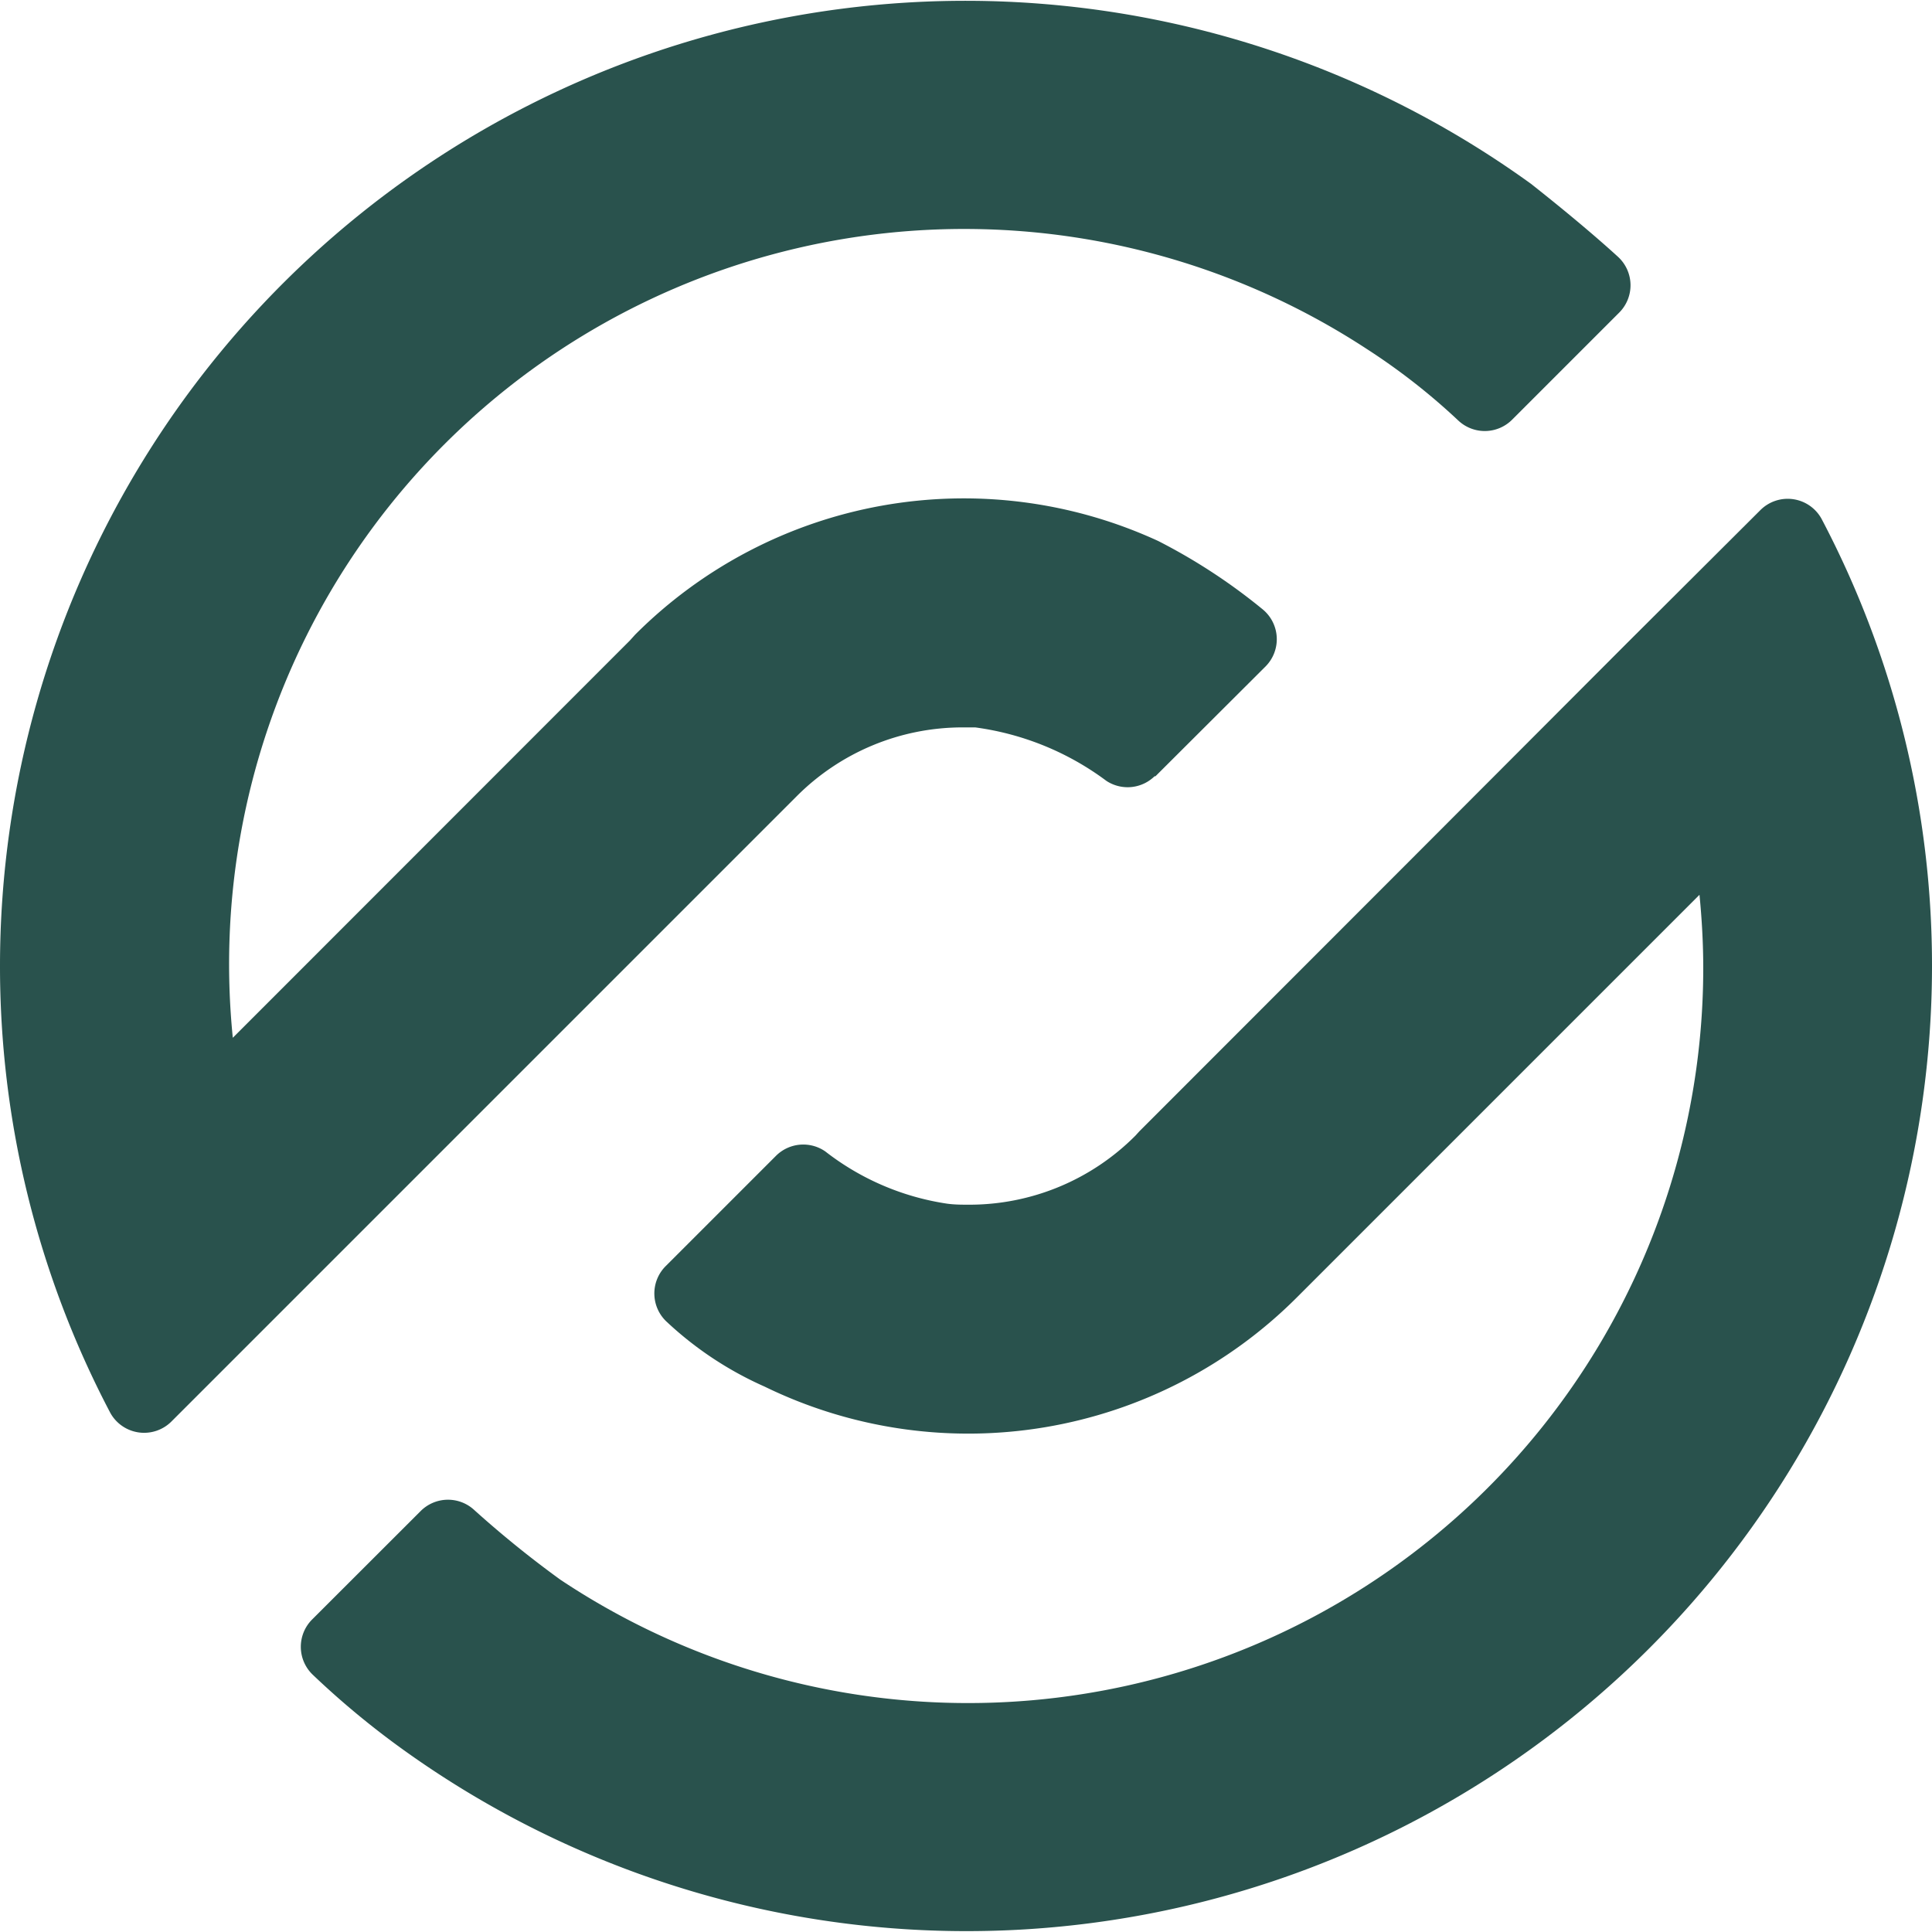 <svg xmlns="http://www.w3.org/2000/svg" xmlns:xlink="http://www.w3.org/1999/xlink" width="20" height="20" viewBox="0 0 20 20">
  <defs>
    <clipPath id="clip-path">
      <rect id="Rectangle_2006" data-name="Rectangle 2006" width="20" height="20" fill="#29524d"/>
    </clipPath>
  </defs>
  <g id="Group_2387" data-name="Group 2387" clip-path="url(#clip-path)">
    <path id="Path_4566" data-name="Path 4566" d="M25.06,18.409a9.922,9.922,0,0,0-1.145-4.653.4.4,0,0,0-.632-.087L21.9,15.048l0,0-.012.012L19.752,17.2l-.009.009v0L16.854,20.1l-.04.044a2.425,2.425,0,0,1-1.718.715c-.078,0-.156,0-.234-.011a2.7,2.7,0,0,1-1.258-.54.4.4,0,0,0-.511.045l-1.142,1.142a.4.4,0,0,0,.016.581,3.627,3.627,0,0,0,1.006.665,4.809,4.809,0,0,0,5.514-.924l.153-.153,4-4,.013-.013c.025.254.039.508.039.763a7.611,7.611,0,0,1-11.831,6.327,10.8,10.8,0,0,1-.9-.729.4.4,0,0,0-.546.018L8.291,25.153a.4.4,0,0,0,.009.574,8.791,8.791,0,0,0,.872.729A9.994,9.994,0,0,0,25.06,18.409" transform="translate(-5.06 -8.388)" fill="#29524d"/>
    <path id="Path_4567" data-name="Path 4567" d="M11.959,8.038,13.1,6.9a.4.4,0,0,0-.03-.593A6.007,6.007,0,0,0,11.989,5.6a4.809,4.809,0,0,0-5.415.971l-.054.06-.153.153L2.423,10.73l-.013.013A7.61,7.61,0,0,1,14.148,3.612a6.63,6.63,0,0,1,.95.743.4.4,0,0,0,.555-.01l1.109-1.109a.4.4,0,0,0-.013-.578c-.2-.183-.506-.444-.9-.755A9.994,9.994,0,0,0,0,9.979a9.927,9.927,0,0,0,1.143,4.649.4.4,0,0,0,.632.087l.522-.522.857-.857.012-.012,2.142-2.142.01-.01L8.245,8.245h0a2.425,2.425,0,0,1,1.719-.715q.066,0,.131,0a2.918,2.918,0,0,1,1.359.554.4.4,0,0,0,.5-.05" transform="translate(0 0)" fill="#29524d"/>
  </g>
</svg>
